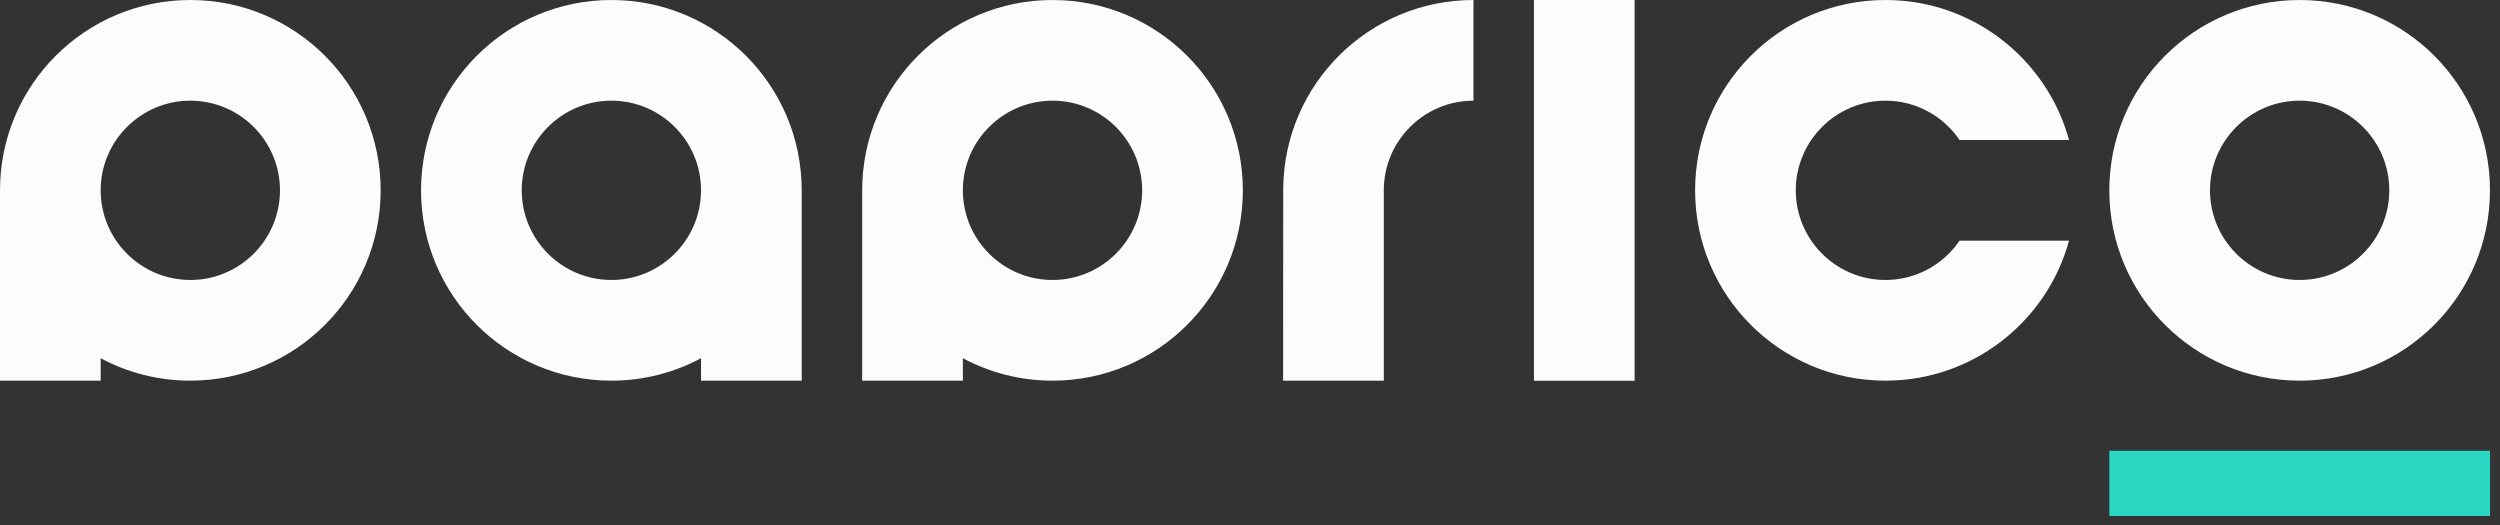 <?xml version="1.0" encoding="UTF-8"?> <svg xmlns:xlink="http://www.w3.org/1999/xlink" xmlns="http://www.w3.org/2000/svg" width="219" height="46" viewBox="0 0 219 46" fill="none"><rect x="0" y="0" width="219" height="46" fill="#333333" stroke="none"/><path d="M70.229 16.673C70.229 7.46 62.76 0 53.556 0C44.344 0 36.883 7.469 36.883 16.673C36.883 25.885 44.352 33.346 53.556 33.346C56.393 33.346 59.068 32.636 61.41 31.38V33.346H70.229V16.673ZM53.556 24.526C49.224 24.526 45.703 21.005 45.703 16.673C45.703 12.34 49.224 8.819 53.556 8.819C57.889 8.819 61.41 12.34 61.41 16.673C61.41 21.005 57.88 24.526 53.556 24.526Z" fill="#FCFCFC"></path><path d="M16.673 0C7.46 0 0 7.469 0 16.673V33.346H8.819V31.38C11.161 32.636 13.836 33.346 16.673 33.346C25.885 33.346 33.346 25.877 33.346 16.673C33.346 7.46 25.877 0 16.673 0ZM16.673 24.526C12.34 24.526 8.819 21.005 8.819 16.673C8.819 12.34 12.34 8.819 16.673 8.819C21.005 8.819 24.526 12.34 24.526 16.673C24.526 21.005 21.005 24.526 16.673 24.526Z" fill="#FCFCFC"></path><path d="M92.2 0C82.988 0 75.527 7.469 75.527 16.673V33.346H84.346V31.38C86.688 32.636 89.363 33.346 92.2 33.346C101.412 33.346 108.873 25.877 108.873 16.673C108.873 7.46 101.404 0 92.2 0ZM92.2 24.526C87.867 24.526 84.346 21.005 84.346 16.673C84.346 12.34 87.867 8.819 92.2 8.819C96.533 8.819 100.053 12.34 100.053 16.673C100.053 21.005 96.533 24.526 92.2 24.526Z" fill="#FCFCFC"></path><path d="M201.449 8.819C205.781 8.819 209.302 12.34 209.302 16.673C209.302 21.005 205.781 24.526 201.449 24.526C197.116 24.526 193.595 21.005 193.595 16.673C193.595 12.34 197.116 8.819 201.449 8.819ZM201.449 0C192.236 0 184.776 7.469 184.776 16.673C184.776 25.885 192.245 33.346 201.449 33.346C210.661 33.346 218.121 25.877 218.121 16.673C218.13 7.46 210.661 0 201.449 0Z" fill="#FCFCFC"></path><path d="M143.192 0H134.373V33.354H143.192V0Z" fill="#FCFCFC"></path><path d="M171.658 21.082C170.24 23.159 167.864 24.526 165.164 24.526C160.831 24.526 157.31 21.005 157.31 16.673C157.31 12.34 160.831 8.819 165.164 8.819C167.864 8.819 170.248 10.187 171.658 12.263H181.247C179.315 5.196 172.846 0 165.164 0C155.951 0 148.491 7.469 148.491 16.673C148.491 25.885 155.96 33.346 165.164 33.346C172.846 33.346 179.315 28.15 181.247 21.082H171.658Z" fill="#FCFCFC"></path><path d="M112.411 16.476L112.402 33.346H121.221V16.673C121.221 12.34 124.742 8.819 129.075 8.819V0C119.931 0 112.513 7.358 112.411 16.476Z" fill="#FCFCFC"></path><path d="M218.13 39.49H184.776V45.198H218.13V39.49Z" fill="#29D6C1"></path></svg> 